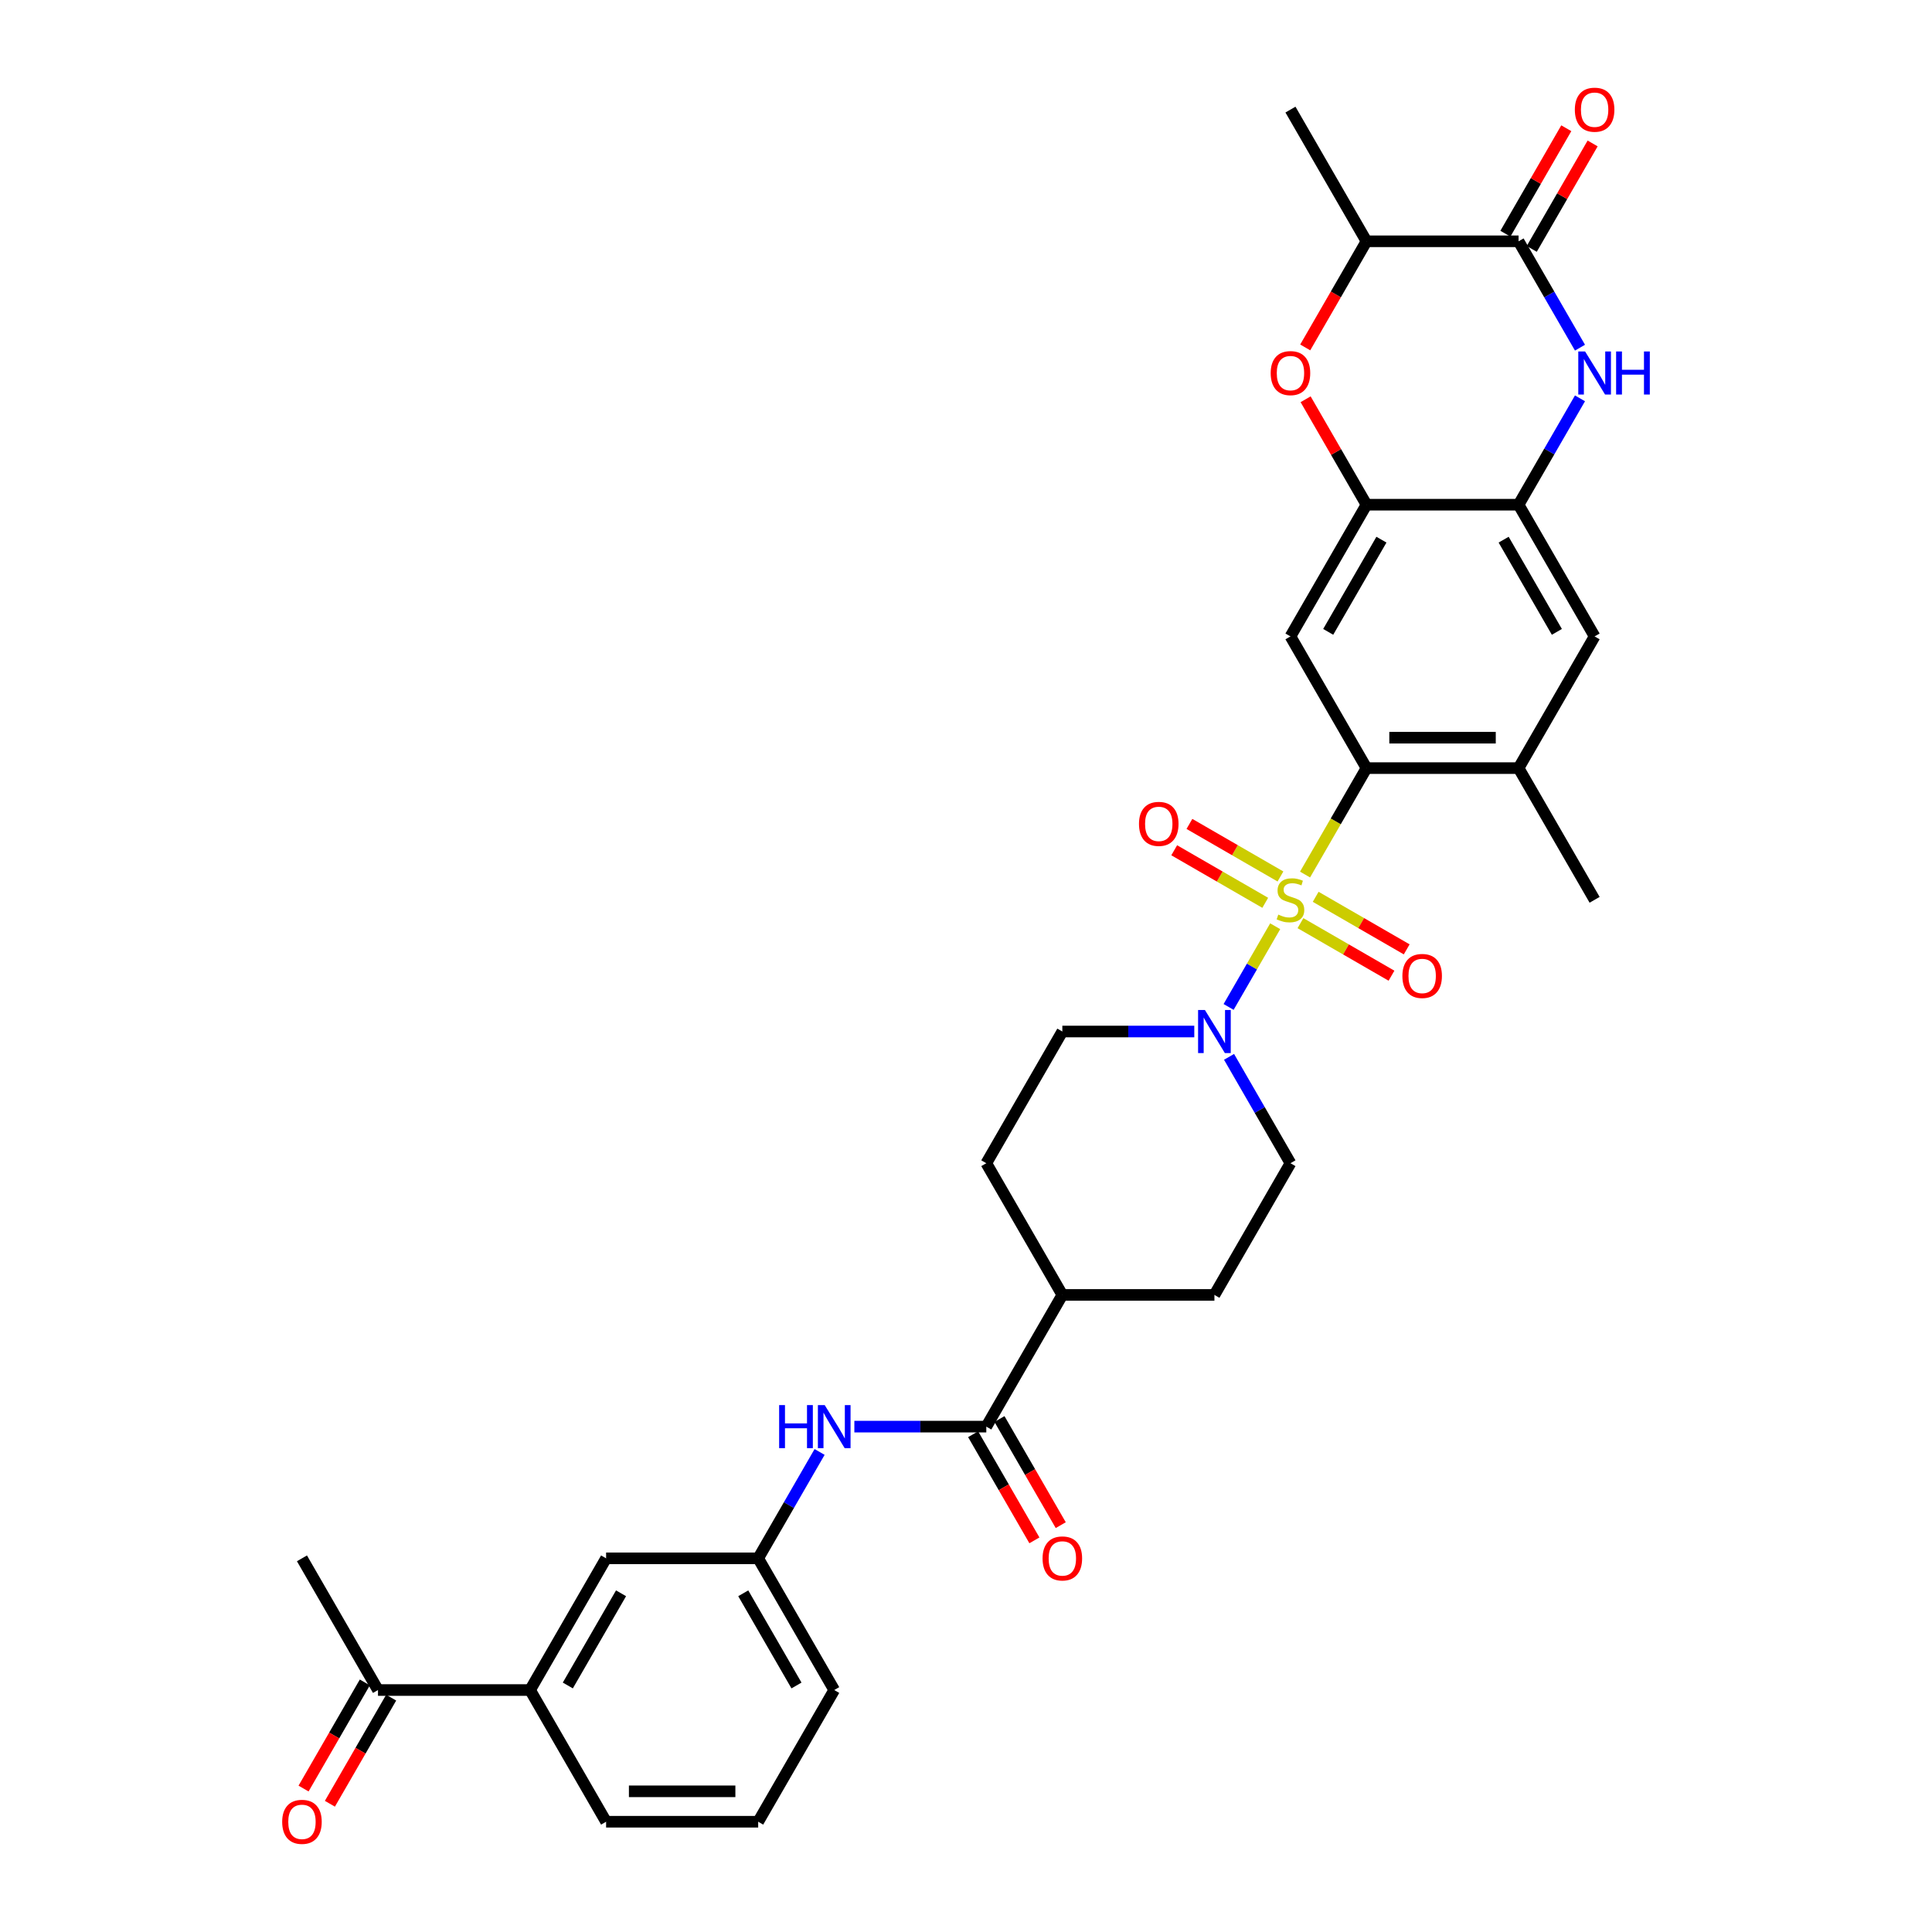 <?xml version='1.0' encoding='iso-8859-1'?>
<svg version='1.1' baseProfile='full'
              xmlns='http://www.w3.org/2000/svg'
                      xmlns:rdkit='http://www.rdkit.org/xml'
                      xmlns:xlink='http://www.w3.org/1999/xlink'
                  xml:space='preserve'
width='1000px' height='1000px' viewBox='0 0 1000 1000'>
<!-- END OF HEADER -->
<rect style='opacity:1.0;fill:#FFFFFF;stroke:none' width='1000' height='1000' x='0' y='0'> </rect>
<path class='bond-0' d='M 675.492,452.66 L 691.394,425.116' style='fill:none;fill-rule:evenodd;stroke:#CCCC00;stroke-width:6px;stroke-linecap:butt;stroke-linejoin:miter;stroke-opacity:1' />
<path class='bond-0' d='M 691.394,425.116 L 707.296,397.573' style='fill:none;fill-rule:evenodd;stroke:#000000;stroke-width:6px;stroke-linecap:butt;stroke-linejoin:miter;stroke-opacity:1' />
<path class='bond-1' d='M 660.04,479.423 L 647.982,500.308' style='fill:none;fill-rule:evenodd;stroke:#CCCC00;stroke-width:6px;stroke-linecap:butt;stroke-linejoin:miter;stroke-opacity:1' />
<path class='bond-1' d='M 647.982,500.308 L 635.924,521.192' style='fill:none;fill-rule:evenodd;stroke:#0000FF;stroke-width:6px;stroke-linecap:butt;stroke-linejoin:miter;stroke-opacity:1' />
<path class='bond-13' d='M 662.759,453.663 L 639.201,440.061' style='fill:none;fill-rule:evenodd;stroke:#CCCC00;stroke-width:6px;stroke-linecap:butt;stroke-linejoin:miter;stroke-opacity:1' />
<path class='bond-13' d='M 639.201,440.061 L 615.643,426.46' style='fill:none;fill-rule:evenodd;stroke:#FF0000;stroke-width:6px;stroke-linecap:butt;stroke-linejoin:miter;stroke-opacity:1' />
<path class='bond-13' d='M 654.888,467.296 L 631.33,453.695' style='fill:none;fill-rule:evenodd;stroke:#CCCC00;stroke-width:6px;stroke-linecap:butt;stroke-linejoin:miter;stroke-opacity:1' />
<path class='bond-13' d='M 631.33,453.695 L 607.771,440.094' style='fill:none;fill-rule:evenodd;stroke:#FF0000;stroke-width:6px;stroke-linecap:butt;stroke-linejoin:miter;stroke-opacity:1' />
<path class='bond-14' d='M 673.118,477.822 L 696.676,491.423' style='fill:none;fill-rule:evenodd;stroke:#CCCC00;stroke-width:6px;stroke-linecap:butt;stroke-linejoin:miter;stroke-opacity:1' />
<path class='bond-14' d='M 696.676,491.423 L 720.234,505.024' style='fill:none;fill-rule:evenodd;stroke:#FF0000;stroke-width:6px;stroke-linecap:butt;stroke-linejoin:miter;stroke-opacity:1' />
<path class='bond-14' d='M 680.99,464.188 L 704.548,477.789' style='fill:none;fill-rule:evenodd;stroke:#CCCC00;stroke-width:6px;stroke-linecap:butt;stroke-linejoin:miter;stroke-opacity:1' />
<path class='bond-14' d='M 704.548,477.789 L 728.106,491.391' style='fill:none;fill-rule:evenodd;stroke:#FF0000;stroke-width:6px;stroke-linecap:butt;stroke-linejoin:miter;stroke-opacity:1' />
<path class='bond-4' d='M 707.296,397.573 L 667.939,329.404' style='fill:none;fill-rule:evenodd;stroke:#000000;stroke-width:6px;stroke-linecap:butt;stroke-linejoin:miter;stroke-opacity:1' />
<path class='bond-9' d='M 707.296,397.573 L 786.011,397.573' style='fill:none;fill-rule:evenodd;stroke:#000000;stroke-width:6px;stroke-linecap:butt;stroke-linejoin:miter;stroke-opacity:1' />
<path class='bond-9' d='M 719.103,381.83 L 774.204,381.83' style='fill:none;fill-rule:evenodd;stroke:#000000;stroke-width:6px;stroke-linecap:butt;stroke-linejoin:miter;stroke-opacity:1' />
<path class='bond-18' d='M 618.159,533.911 L 584.013,533.911' style='fill:none;fill-rule:evenodd;stroke:#0000FF;stroke-width:6px;stroke-linecap:butt;stroke-linejoin:miter;stroke-opacity:1' />
<path class='bond-18' d='M 584.013,533.911 L 549.866,533.911' style='fill:none;fill-rule:evenodd;stroke:#000000;stroke-width:6px;stroke-linecap:butt;stroke-linejoin:miter;stroke-opacity:1' />
<path class='bond-19' d='M 636.152,547.025 L 652.046,574.553' style='fill:none;fill-rule:evenodd;stroke:#0000FF;stroke-width:6px;stroke-linecap:butt;stroke-linejoin:miter;stroke-opacity:1' />
<path class='bond-19' d='M 652.046,574.553 L 667.939,602.081' style='fill:none;fill-rule:evenodd;stroke:#000000;stroke-width:6px;stroke-linecap:butt;stroke-linejoin:miter;stroke-opacity:1' />
<path class='bond-2' d='M 817.798,206.179 L 801.904,233.707' style='fill:none;fill-rule:evenodd;stroke:#0000FF;stroke-width:6px;stroke-linecap:butt;stroke-linejoin:miter;stroke-opacity:1' />
<path class='bond-2' d='M 801.904,233.707 L 786.011,261.234' style='fill:none;fill-rule:evenodd;stroke:#000000;stroke-width:6px;stroke-linecap:butt;stroke-linejoin:miter;stroke-opacity:1' />
<path class='bond-3' d='M 817.798,179.951 L 801.904,152.423' style='fill:none;fill-rule:evenodd;stroke:#0000FF;stroke-width:6px;stroke-linecap:butt;stroke-linejoin:miter;stroke-opacity:1' />
<path class='bond-3' d='M 801.904,152.423 L 786.011,124.896' style='fill:none;fill-rule:evenodd;stroke:#000000;stroke-width:6px;stroke-linecap:butt;stroke-linejoin:miter;stroke-opacity:1' />
<path class='bond-20' d='M 792.828,128.832 L 808.585,101.54' style='fill:none;fill-rule:evenodd;stroke:#000000;stroke-width:6px;stroke-linecap:butt;stroke-linejoin:miter;stroke-opacity:1' />
<path class='bond-20' d='M 808.585,101.54 L 824.342,74.249' style='fill:none;fill-rule:evenodd;stroke:#FF0000;stroke-width:6px;stroke-linecap:butt;stroke-linejoin:miter;stroke-opacity:1' />
<path class='bond-20' d='M 779.194,120.96 L 794.951,93.668' style='fill:none;fill-rule:evenodd;stroke:#000000;stroke-width:6px;stroke-linecap:butt;stroke-linejoin:miter;stroke-opacity:1' />
<path class='bond-20' d='M 794.951,93.668 L 810.708,66.377' style='fill:none;fill-rule:evenodd;stroke:#FF0000;stroke-width:6px;stroke-linecap:butt;stroke-linejoin:miter;stroke-opacity:1' />
<path class='bond-35' d='M 786.011,124.896 L 707.296,124.896' style='fill:none;fill-rule:evenodd;stroke:#000000;stroke-width:6px;stroke-linecap:butt;stroke-linejoin:miter;stroke-opacity:1' />
<path class='bond-5' d='M 667.939,329.404 L 707.296,261.234' style='fill:none;fill-rule:evenodd;stroke:#000000;stroke-width:6px;stroke-linecap:butt;stroke-linejoin:miter;stroke-opacity:1' />
<path class='bond-5' d='M 687.476,327.05 L 715.026,279.331' style='fill:none;fill-rule:evenodd;stroke:#000000;stroke-width:6px;stroke-linecap:butt;stroke-linejoin:miter;stroke-opacity:1' />
<path class='bond-7' d='M 707.296,261.234 L 691.539,233.943' style='fill:none;fill-rule:evenodd;stroke:#000000;stroke-width:6px;stroke-linecap:butt;stroke-linejoin:miter;stroke-opacity:1' />
<path class='bond-7' d='M 691.539,233.943 L 675.783,206.651' style='fill:none;fill-rule:evenodd;stroke:#FF0000;stroke-width:6px;stroke-linecap:butt;stroke-linejoin:miter;stroke-opacity:1' />
<path class='bond-34' d='M 707.296,261.234 L 786.011,261.234' style='fill:none;fill-rule:evenodd;stroke:#000000;stroke-width:6px;stroke-linecap:butt;stroke-linejoin:miter;stroke-opacity:1' />
<path class='bond-6' d='M 786.011,261.234 L 825.369,329.404' style='fill:none;fill-rule:evenodd;stroke:#000000;stroke-width:6px;stroke-linecap:butt;stroke-linejoin:miter;stroke-opacity:1' />
<path class='bond-6' d='M 778.281,279.331 L 805.831,327.05' style='fill:none;fill-rule:evenodd;stroke:#000000;stroke-width:6px;stroke-linecap:butt;stroke-linejoin:miter;stroke-opacity:1' />
<path class='bond-10' d='M 675.583,179.825 L 691.439,152.361' style='fill:none;fill-rule:evenodd;stroke:#FF0000;stroke-width:6px;stroke-linecap:butt;stroke-linejoin:miter;stroke-opacity:1' />
<path class='bond-10' d='M 691.439,152.361 L 707.296,124.896' style='fill:none;fill-rule:evenodd;stroke:#000000;stroke-width:6px;stroke-linecap:butt;stroke-linejoin:miter;stroke-opacity:1' />
<path class='bond-8' d='M 510.508,738.419 L 549.866,670.25' style='fill:none;fill-rule:evenodd;stroke:#000000;stroke-width:6px;stroke-linecap:butt;stroke-linejoin:miter;stroke-opacity:1' />
<path class='bond-11' d='M 510.508,738.419 L 476.362,738.419' style='fill:none;fill-rule:evenodd;stroke:#000000;stroke-width:6px;stroke-linecap:butt;stroke-linejoin:miter;stroke-opacity:1' />
<path class='bond-11' d='M 476.362,738.419 L 442.215,738.419' style='fill:none;fill-rule:evenodd;stroke:#0000FF;stroke-width:6px;stroke-linecap:butt;stroke-linejoin:miter;stroke-opacity:1' />
<path class='bond-23' d='M 503.692,742.355 L 519.548,769.82' style='fill:none;fill-rule:evenodd;stroke:#000000;stroke-width:6px;stroke-linecap:butt;stroke-linejoin:miter;stroke-opacity:1' />
<path class='bond-23' d='M 519.548,769.82 L 535.405,797.284' style='fill:none;fill-rule:evenodd;stroke:#FF0000;stroke-width:6px;stroke-linecap:butt;stroke-linejoin:miter;stroke-opacity:1' />
<path class='bond-23' d='M 517.325,734.484 L 533.182,761.948' style='fill:none;fill-rule:evenodd;stroke:#000000;stroke-width:6px;stroke-linecap:butt;stroke-linejoin:miter;stroke-opacity:1' />
<path class='bond-23' d='M 533.182,761.948 L 549.039,789.413' style='fill:none;fill-rule:evenodd;stroke:#FF0000;stroke-width:6px;stroke-linecap:butt;stroke-linejoin:miter;stroke-opacity:1' />
<path class='bond-12' d='M 786.011,397.573 L 825.369,329.404' style='fill:none;fill-rule:evenodd;stroke:#000000;stroke-width:6px;stroke-linecap:butt;stroke-linejoin:miter;stroke-opacity:1' />
<path class='bond-27' d='M 786.011,397.573 L 825.369,465.742' style='fill:none;fill-rule:evenodd;stroke:#000000;stroke-width:6px;stroke-linecap:butt;stroke-linejoin:miter;stroke-opacity:1' />
<path class='bond-30' d='M 707.296,124.896 L 667.939,56.727' style='fill:none;fill-rule:evenodd;stroke:#000000;stroke-width:6px;stroke-linecap:butt;stroke-linejoin:miter;stroke-opacity:1' />
<path class='bond-21' d='M 424.222,751.533 L 408.329,779.061' style='fill:none;fill-rule:evenodd;stroke:#0000FF;stroke-width:6px;stroke-linecap:butt;stroke-linejoin:miter;stroke-opacity:1' />
<path class='bond-21' d='M 408.329,779.061 L 392.436,806.589' style='fill:none;fill-rule:evenodd;stroke:#000000;stroke-width:6px;stroke-linecap:butt;stroke-linejoin:miter;stroke-opacity:1' />
<path class='bond-15' d='M 274.363,874.758 L 313.721,806.589' style='fill:none;fill-rule:evenodd;stroke:#000000;stroke-width:6px;stroke-linecap:butt;stroke-linejoin:miter;stroke-opacity:1' />
<path class='bond-15' d='M 293.901,872.404 L 321.451,824.685' style='fill:none;fill-rule:evenodd;stroke:#000000;stroke-width:6px;stroke-linecap:butt;stroke-linejoin:miter;stroke-opacity:1' />
<path class='bond-17' d='M 274.363,874.758 L 195.648,874.758' style='fill:none;fill-rule:evenodd;stroke:#000000;stroke-width:6px;stroke-linecap:butt;stroke-linejoin:miter;stroke-opacity:1' />
<path class='bond-36' d='M 274.363,874.758 L 313.721,942.927' style='fill:none;fill-rule:evenodd;stroke:#000000;stroke-width:6px;stroke-linecap:butt;stroke-linejoin:miter;stroke-opacity:1' />
<path class='bond-16' d='M 549.866,670.25 L 628.581,670.25' style='fill:none;fill-rule:evenodd;stroke:#000000;stroke-width:6px;stroke-linecap:butt;stroke-linejoin:miter;stroke-opacity:1' />
<path class='bond-33' d='M 549.866,670.25 L 510.508,602.081' style='fill:none;fill-rule:evenodd;stroke:#000000;stroke-width:6px;stroke-linecap:butt;stroke-linejoin:miter;stroke-opacity:1' />
<path class='bond-24' d='M 188.831,870.822 L 172.974,898.287' style='fill:none;fill-rule:evenodd;stroke:#000000;stroke-width:6px;stroke-linecap:butt;stroke-linejoin:miter;stroke-opacity:1' />
<path class='bond-24' d='M 172.974,898.287 L 157.118,925.751' style='fill:none;fill-rule:evenodd;stroke:#FF0000;stroke-width:6px;stroke-linecap:butt;stroke-linejoin:miter;stroke-opacity:1' />
<path class='bond-24' d='M 202.465,878.694 L 186.608,906.158' style='fill:none;fill-rule:evenodd;stroke:#000000;stroke-width:6px;stroke-linecap:butt;stroke-linejoin:miter;stroke-opacity:1' />
<path class='bond-24' d='M 186.608,906.158 L 170.752,933.623' style='fill:none;fill-rule:evenodd;stroke:#FF0000;stroke-width:6px;stroke-linecap:butt;stroke-linejoin:miter;stroke-opacity:1' />
<path class='bond-32' d='M 195.648,874.758 L 156.291,806.589' style='fill:none;fill-rule:evenodd;stroke:#000000;stroke-width:6px;stroke-linecap:butt;stroke-linejoin:miter;stroke-opacity:1' />
<path class='bond-26' d='M 549.866,533.911 L 510.508,602.081' style='fill:none;fill-rule:evenodd;stroke:#000000;stroke-width:6px;stroke-linecap:butt;stroke-linejoin:miter;stroke-opacity:1' />
<path class='bond-25' d='M 667.939,602.081 L 628.581,670.25' style='fill:none;fill-rule:evenodd;stroke:#000000;stroke-width:6px;stroke-linecap:butt;stroke-linejoin:miter;stroke-opacity:1' />
<path class='bond-22' d='M 392.436,806.589 L 313.721,806.589' style='fill:none;fill-rule:evenodd;stroke:#000000;stroke-width:6px;stroke-linecap:butt;stroke-linejoin:miter;stroke-opacity:1' />
<path class='bond-31' d='M 392.436,806.589 L 431.793,874.758' style='fill:none;fill-rule:evenodd;stroke:#000000;stroke-width:6px;stroke-linecap:butt;stroke-linejoin:miter;stroke-opacity:1' />
<path class='bond-31' d='M 384.706,824.685 L 412.256,872.404' style='fill:none;fill-rule:evenodd;stroke:#000000;stroke-width:6px;stroke-linecap:butt;stroke-linejoin:miter;stroke-opacity:1' />
<path class='bond-28' d='M 313.721,942.927 L 392.436,942.927' style='fill:none;fill-rule:evenodd;stroke:#000000;stroke-width:6px;stroke-linecap:butt;stroke-linejoin:miter;stroke-opacity:1' />
<path class='bond-28' d='M 325.528,927.184 L 380.629,927.184' style='fill:none;fill-rule:evenodd;stroke:#000000;stroke-width:6px;stroke-linecap:butt;stroke-linejoin:miter;stroke-opacity:1' />
<path class='bond-29' d='M 392.436,942.927 L 431.793,874.758' style='fill:none;fill-rule:evenodd;stroke:#000000;stroke-width:6px;stroke-linecap:butt;stroke-linejoin:miter;stroke-opacity:1' />
<path  class='atom-0' d='M 661.641 473.393
Q 661.893 473.488, 662.932 473.929
Q 663.971 474.369, 665.105 474.653
Q 666.27 474.905, 667.403 474.905
Q 669.513 474.905, 670.741 473.897
Q 671.969 472.858, 671.969 471.063
Q 671.969 469.835, 671.339 469.08
Q 670.741 468.324, 669.796 467.915
Q 668.852 467.505, 667.277 467.033
Q 665.294 466.435, 664.097 465.868
Q 662.932 465.301, 662.082 464.105
Q 661.264 462.908, 661.264 460.893
Q 661.264 458.091, 663.153 456.359
Q 665.073 454.628, 668.852 454.628
Q 671.434 454.628, 674.362 455.856
L 673.638 458.28
Q 670.961 457.178, 668.946 457.178
Q 666.774 457.178, 665.577 458.091
Q 664.381 458.973, 664.412 460.516
Q 664.412 461.712, 665.01 462.436
Q 665.64 463.16, 666.522 463.57
Q 667.435 463.979, 668.946 464.451
Q 670.961 465.081, 672.158 465.711
Q 673.354 466.34, 674.204 467.631
Q 675.086 468.891, 675.086 471.063
Q 675.086 474.149, 673.008 475.818
Q 670.961 477.455, 667.529 477.455
Q 665.546 477.455, 664.034 477.014
Q 662.555 476.605, 660.791 475.881
L 661.641 473.393
' fill='#CCCC00'/>
<path  class='atom-2' d='M 623.654 522.765
L 630.958 534.573
Q 631.682 535.738, 632.847 537.847
Q 634.012 539.957, 634.075 540.083
L 634.075 522.765
L 637.035 522.765
L 637.035 545.058
L 633.981 545.058
L 626.141 532.148
Q 625.228 530.637, 624.252 528.905
Q 623.307 527.173, 623.024 526.638
L 623.024 545.058
L 620.127 545.058
L 620.127 522.765
L 623.654 522.765
' fill='#0000FF'/>
<path  class='atom-3' d='M 820.441 181.919
L 827.746 193.726
Q 828.47 194.891, 829.635 197.001
Q 830.8 199.11, 830.863 199.236
L 830.863 181.919
L 833.823 181.919
L 833.823 204.211
L 830.769 204.211
L 822.929 191.302
Q 822.016 189.791, 821.04 188.059
Q 820.095 186.327, 819.812 185.792
L 819.812 204.211
L 816.915 204.211
L 816.915 181.919
L 820.441 181.919
' fill='#0000FF'/>
<path  class='atom-3' d='M 836.499 181.919
L 839.522 181.919
L 839.522 191.396
L 850.92 191.396
L 850.92 181.919
L 853.942 181.919
L 853.942 204.211
L 850.92 204.211
L 850.92 193.915
L 839.522 193.915
L 839.522 204.211
L 836.499 204.211
L 836.499 181.919
' fill='#0000FF'/>
<path  class='atom-8' d='M 657.706 193.128
Q 657.706 187.775, 660.351 184.784
Q 662.995 181.793, 667.939 181.793
Q 672.882 181.793, 675.527 184.784
Q 678.172 187.775, 678.172 193.128
Q 678.172 198.544, 675.495 201.629
Q 672.819 204.683, 667.939 204.683
Q 663.027 204.683, 660.351 201.629
Q 657.706 198.575, 657.706 193.128
M 667.939 202.165
Q 671.339 202.165, 673.165 199.898
Q 675.023 197.599, 675.023 193.128
Q 675.023 188.752, 673.165 186.547
Q 671.339 184.312, 667.939 184.312
Q 664.538 184.312, 662.68 186.516
Q 660.854 188.72, 660.854 193.128
Q 660.854 197.631, 662.68 199.898
Q 664.538 202.165, 667.939 202.165
' fill='#FF0000'/>
<path  class='atom-12' d='M 403.283 727.273
L 406.305 727.273
L 406.305 736.751
L 417.703 736.751
L 417.703 727.273
L 420.726 727.273
L 420.726 749.565
L 417.703 749.565
L 417.703 739.269
L 406.305 739.269
L 406.305 749.565
L 403.283 749.565
L 403.283 727.273
' fill='#0000FF'/>
<path  class='atom-12' d='M 426.866 727.273
L 434.171 739.08
Q 434.895 740.245, 436.06 742.355
Q 437.225 744.465, 437.288 744.591
L 437.288 727.273
L 440.247 727.273
L 440.247 749.565
L 437.193 749.565
L 429.353 736.656
Q 428.44 735.145, 427.464 733.413
Q 426.519 731.681, 426.236 731.146
L 426.236 749.565
L 423.339 749.565
L 423.339 727.273
L 426.866 727.273
' fill='#0000FF'/>
<path  class='atom-14' d='M 589.536 426.448
Q 589.536 421.095, 592.181 418.104
Q 594.826 415.113, 599.769 415.113
Q 604.713 415.113, 607.358 418.104
Q 610.002 421.095, 610.002 426.448
Q 610.002 431.863, 607.326 434.949
Q 604.65 438.003, 599.769 438.003
Q 594.858 438.003, 592.181 434.949
Q 589.536 431.895, 589.536 426.448
M 599.769 435.484
Q 603.17 435.484, 604.996 433.217
Q 606.854 430.919, 606.854 426.448
Q 606.854 422.071, 604.996 419.867
Q 603.17 417.632, 599.769 417.632
Q 596.369 417.632, 594.511 419.836
Q 592.685 422.04, 592.685 426.448
Q 592.685 430.95, 594.511 433.217
Q 596.369 435.484, 599.769 435.484
' fill='#FF0000'/>
<path  class='atom-15' d='M 725.875 505.163
Q 725.875 499.81, 728.52 496.819
Q 731.165 493.828, 736.108 493.828
Q 741.051 493.828, 743.696 496.819
Q 746.341 499.81, 746.341 505.163
Q 746.341 510.578, 743.665 513.664
Q 740.988 516.718, 736.108 516.718
Q 731.196 516.718, 728.52 513.664
Q 725.875 510.61, 725.875 505.163
M 736.108 514.199
Q 739.508 514.199, 741.335 511.932
Q 743.192 509.634, 743.192 505.163
Q 743.192 500.786, 741.335 498.582
Q 739.508 496.347, 736.108 496.347
Q 732.707 496.347, 730.85 498.551
Q 729.024 500.755, 729.024 505.163
Q 729.024 509.665, 730.85 511.932
Q 732.707 514.199, 736.108 514.199
' fill='#FF0000'/>
<path  class='atom-21' d='M 815.136 56.789
Q 815.136 51.437, 817.781 48.446
Q 820.426 45.455, 825.369 45.455
Q 830.312 45.455, 832.957 48.446
Q 835.602 51.437, 835.602 56.789
Q 835.602 62.205, 832.926 65.291
Q 830.249 68.345, 825.369 68.345
Q 820.457 68.345, 817.781 65.291
Q 815.136 62.237, 815.136 56.789
M 825.369 65.826
Q 828.769 65.826, 830.596 63.559
Q 832.453 61.261, 832.453 56.789
Q 832.453 52.413, 830.596 50.209
Q 828.769 47.973, 825.369 47.973
Q 821.968 47.973, 820.111 50.178
Q 818.284 52.382, 818.284 56.789
Q 818.284 61.292, 820.111 63.559
Q 821.968 65.826, 825.369 65.826
' fill='#FF0000'/>
<path  class='atom-24' d='M 539.633 806.652
Q 539.633 801.299, 542.278 798.308
Q 544.923 795.317, 549.866 795.317
Q 554.809 795.317, 557.454 798.308
Q 560.099 801.299, 560.099 806.652
Q 560.099 812.067, 557.423 815.153
Q 554.746 818.207, 549.866 818.207
Q 544.954 818.207, 542.278 815.153
Q 539.633 812.099, 539.633 806.652
M 549.866 815.688
Q 553.267 815.688, 555.093 813.421
Q 556.95 811.123, 556.95 806.652
Q 556.95 802.275, 555.093 800.071
Q 553.267 797.835, 549.866 797.835
Q 546.466 797.835, 544.608 800.039
Q 542.782 802.243, 542.782 806.652
Q 542.782 811.154, 544.608 813.421
Q 546.466 815.688, 549.866 815.688
' fill='#FF0000'/>
<path  class='atom-25' d='M 146.058 942.99
Q 146.058 937.637, 148.702 934.646
Q 151.347 931.655, 156.291 931.655
Q 161.234 931.655, 163.879 934.646
Q 166.523 937.637, 166.523 942.99
Q 166.523 948.406, 163.847 951.491
Q 161.171 954.545, 156.291 954.545
Q 151.379 954.545, 148.702 951.491
Q 146.058 948.437, 146.058 942.99
M 156.291 952.027
Q 159.691 952.027, 161.517 949.76
Q 163.375 947.461, 163.375 942.99
Q 163.375 938.614, 161.517 936.409
Q 159.691 934.174, 156.291 934.174
Q 152.89 934.174, 151.032 936.378
Q 149.206 938.582, 149.206 942.99
Q 149.206 947.493, 151.032 949.76
Q 152.89 952.027, 156.291 952.027
' fill='#FF0000'/>
</svg>
